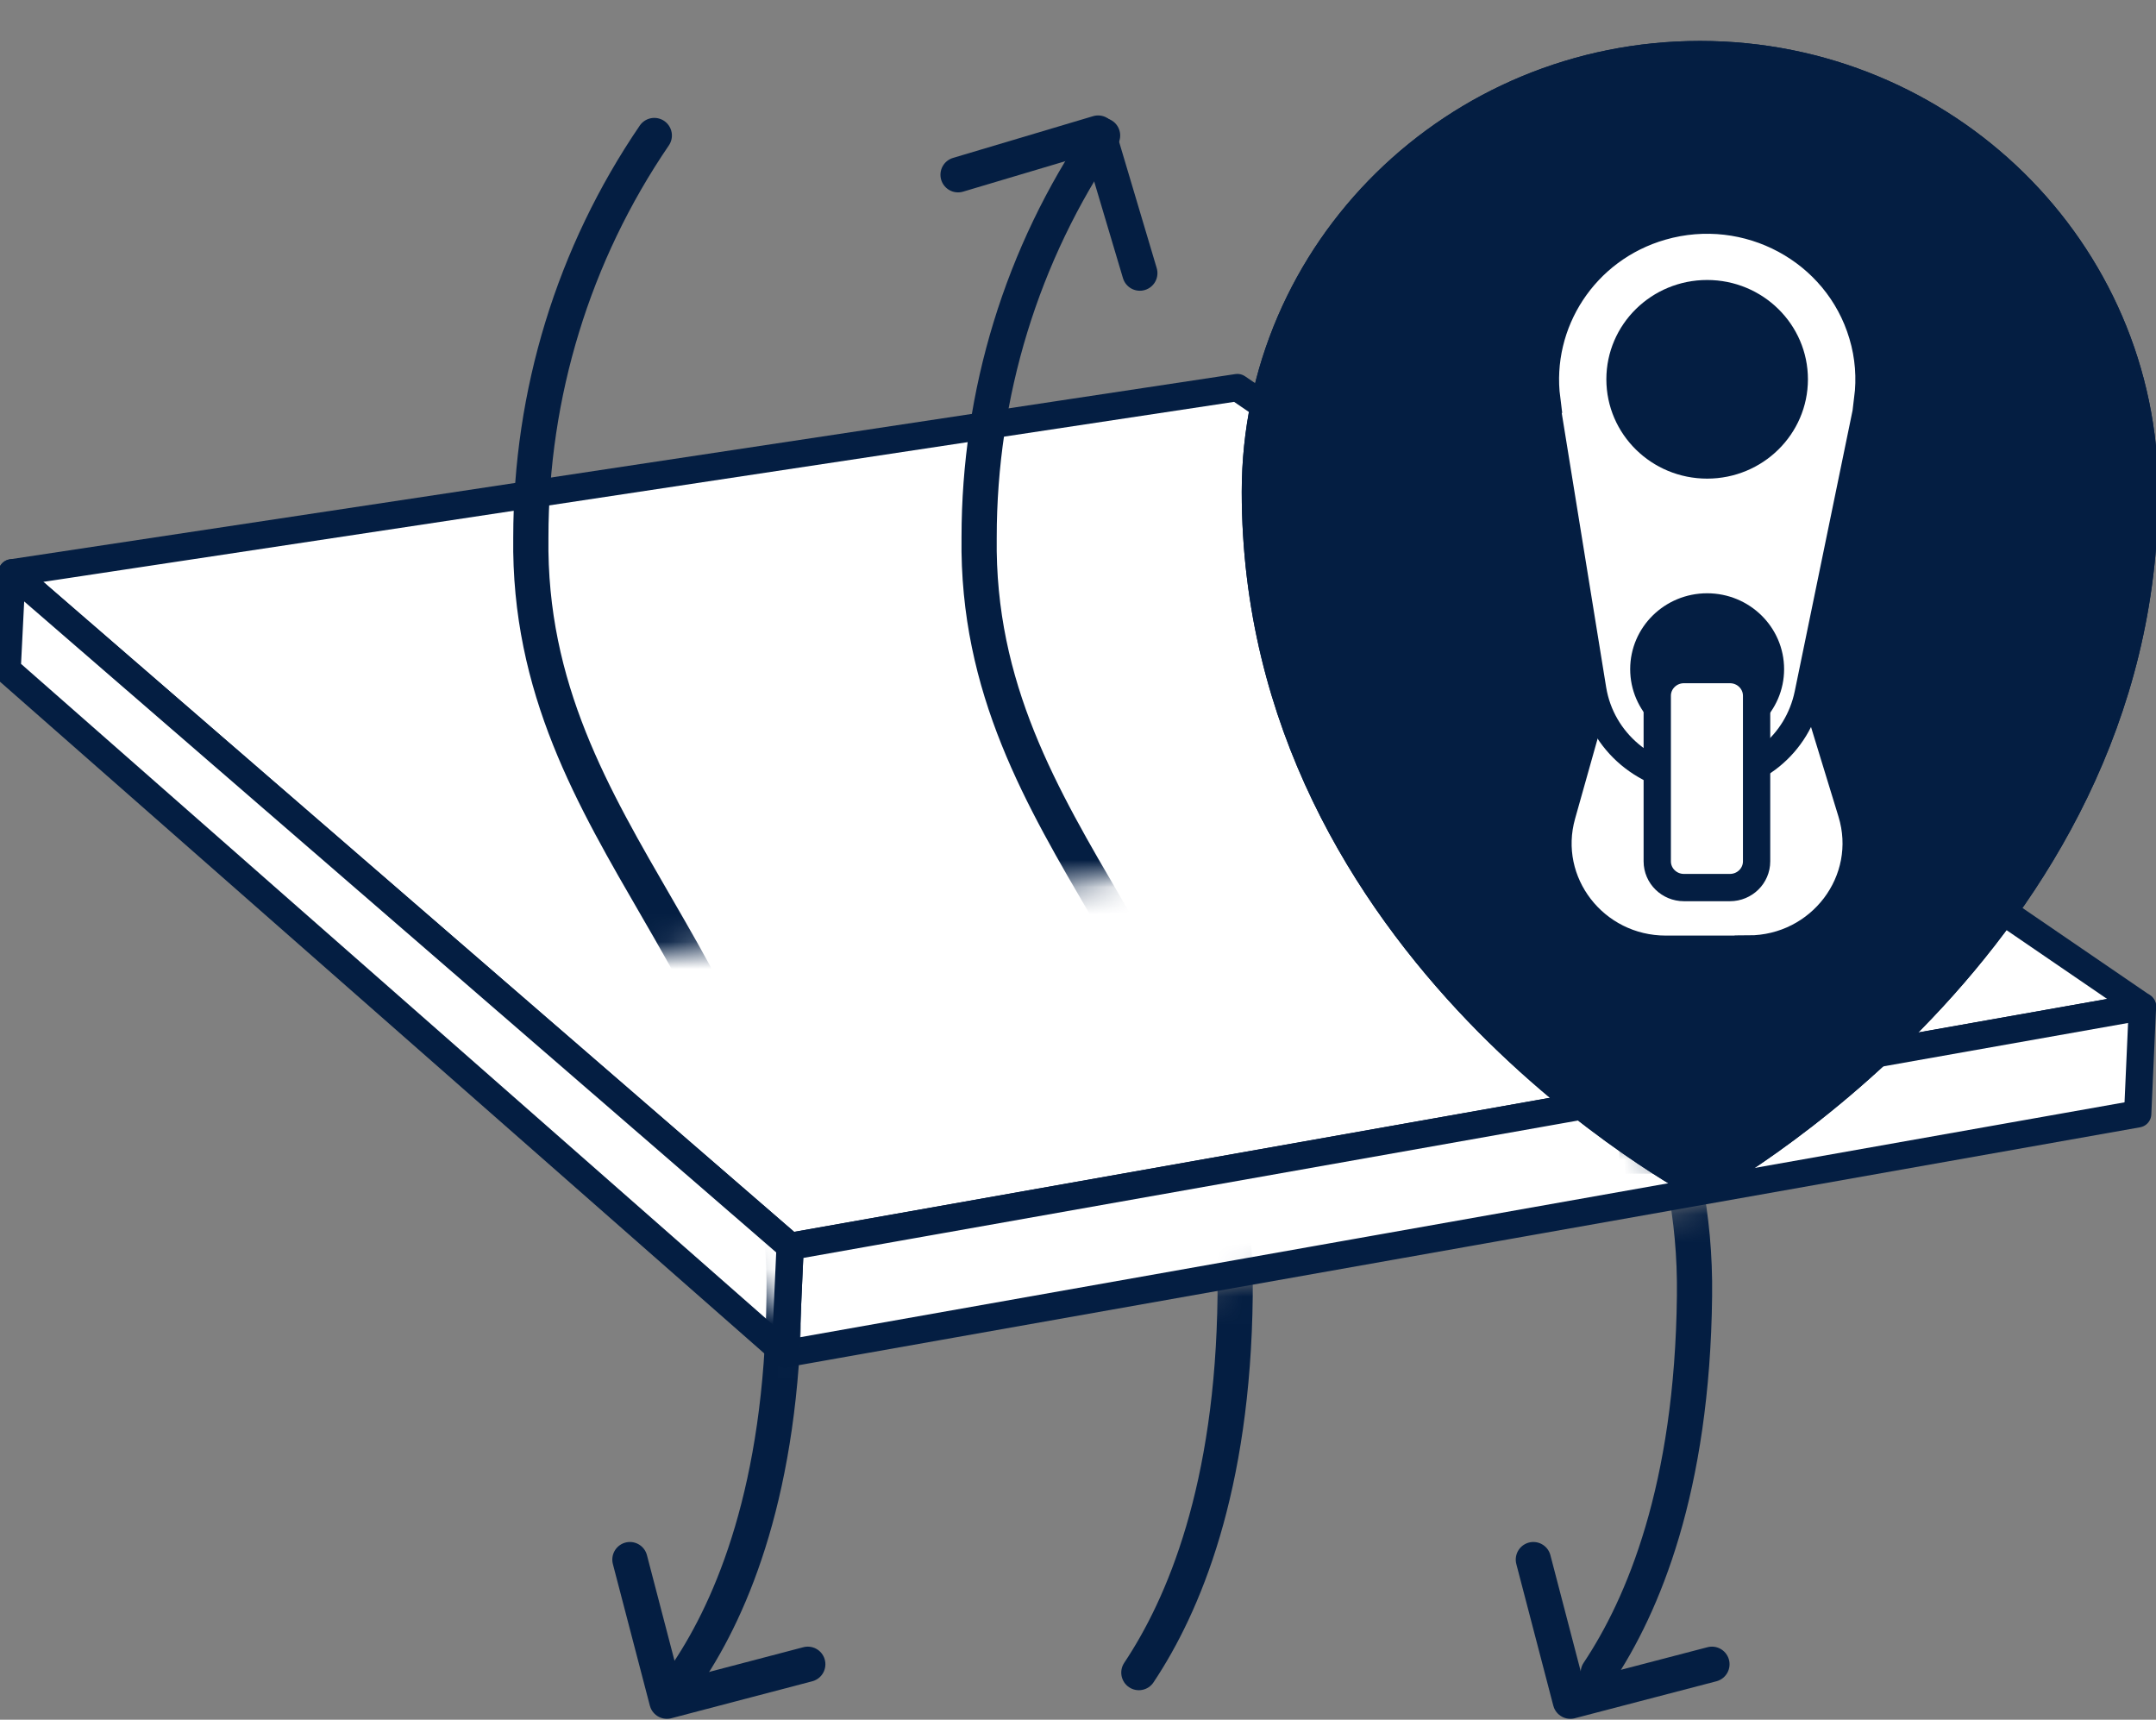 <svg xmlns="http://www.w3.org/2000/svg" fill="none" viewBox="0 0 79 63" height="63" width="79">
<rect x="0" y="0" width="79" height="63" fill="#808080" stroke="none"/>
<g clip-path="url(#clip0_332_679)">
<path stroke-linejoin="round" stroke-miterlimit="10" stroke="#041E42" fill="white" d="M45.34 14.198L78.503 36.874L28.952 45.662L0.438 20.984L45.34 14.198Z"></path>
<path stroke-linejoin="round" stroke-miterlimit="10" stroke="#041E42" fill="white" d="M78.504 36.874L78.329 40.805L28.774 49.592L28.952 45.661L78.504 36.874Z"></path>
<path stroke-linejoin="round" stroke-miterlimit="10" stroke="#041E42" fill="white" d="M28.952 45.661L28.774 49.592L0.26 24.537L0.438 20.984L28.952 45.661Z"></path>
<mask height="70" width="90" y="0" x="-2" maskUnits="userSpaceOnUse" style="mask-type:alpha" id="mask0_332_679">
<path fill="#D9D9D9" d="M21 35.5L9.93 27.742L-0.228 12.903L14.446 1.29L69.285 0L87.35 38.71L71.221 65.806L-2 69.032L14.446 35.5L30.5 49.5L77.5 41.5L66 27.742L21 35.5Z"></path>
</mask>
<g mask="url(#mask0_332_679)">
<path stroke-linecap="round" stroke-miterlimit="10" stroke-width="1.29" stroke="#041E42" d="M23.975 4.964C21.01 9.309 19.451 14.422 19.451 19.687C19.298 30.78 28.909 35.637 28.73 47.471C28.653 54.552 26.838 58.821 25.202 61.274"></path>
<path stroke-linecap="round" stroke-miterlimit="10" stroke-width="1.29" stroke="#041E42" d="M40.401 4.964C37.436 9.309 35.877 14.422 35.877 19.687C35.723 30.78 45.411 35.637 45.258 47.471C45.181 54.552 43.366 58.821 41.73 61.274"></path>
<path stroke-linecap="round" stroke-miterlimit="10" stroke-width="1.29" stroke="#041E42" d="M57.234 4.964C54.269 9.309 52.709 14.422 52.709 19.687C52.556 30.78 62.243 35.637 62.09 47.471C62.013 54.552 60.199 58.821 58.563 61.274"></path>
<path stroke-linejoin="round" stroke-linecap="round" stroke-width="1.29" stroke="#041E42" d="M35.105 6.403L40.237 4.874L41.766 10.006"></path>
<path stroke-linejoin="round" stroke-linecap="round" stroke-width="1.29" stroke="#041E42" d="M62.729 60.968L57.54 62.322L56.185 57.134"></path>
<path stroke-linejoin="round" stroke-linecap="round" stroke-width="1.29" stroke="#041E42" d="M29.599 60.968L24.436 62.322L23.081 57.134"></path>
</g>
<path stroke-miterlimit="10" stroke="#041E42" fill="#041E42" d="M78.584 18.017C78.584 34.613 62.292 43.443 62.292 43.443C62.292 43.443 46 34.913 46 18.017C46 9.172 53.296 2 62.292 2C71.288 2 78.584 9.172 78.584 18.017Z"></path>
<path fill="white" d="M78.584 18.017C78.584 34.613 62.292 43.443 62.292 43.443C62.292 43.443 46 34.913 46 18.017C46 9.172 53.296 2 62.292 2C71.288 2 78.584 9.172 78.584 18.017Z"></path>
<mask height="42" width="33" y="2" x="46" maskUnits="userSpaceOnUse" style="mask-type:luminance" id="mask1_332_679">
<path fill="white" d="M78.584 18.017C78.584 34.613 62.292 43.443 62.292 43.443C62.292 43.443 46 34.913 46 18.017C46 9.172 53.296 2 62.292 2C71.288 2 78.584 9.172 78.584 18.017Z"></path>
</mask>
<g mask="url(#mask1_332_679)">
<path stroke-miterlimit="10" stroke="#041E42" fill="white" d="M65.462 29.2H62.68V30.894H65.462V29.2Z"></path>
<path stroke-miterlimit="10" stroke="#041E42" fill="white" d="M62.62 30.96H59.837V32.654H62.62V30.96Z"></path>
<path stroke-miterlimit="10" stroke="#041E42" fill="white" d="M65.462 32.391H62.68V34.085H65.462V32.391Z"></path>
<path stroke-miterlimit="10" stroke="#041E42" fill="white" d="M62.62 34.15H59.837V35.844H62.62V34.15Z"></path>
<path stroke-miterlimit="10" stroke="#041E42" fill="white" d="M65.462 35.845H62.68V37.539H65.462V35.845Z"></path>
<path stroke-miterlimit="10" stroke="#041E42" fill="white" d="M62.62 37.612H59.837V39.306H62.62V37.612Z"></path>
<path stroke-miterlimit="10" stroke="#041E42" fill="white" d="M65.462 39.035H62.68V40.729H65.462V39.035Z"></path>
<path stroke-miterlimit="10" stroke="#041E42" fill="white" d="M62.62 40.802H59.837V42.496H62.62V40.802Z"></path>
</g>
<path stroke-miterlimit="10" stroke="#041E42" fill="#041E42" d="M78.584 18.017C78.584 34.613 62.292 43.443 62.292 43.443C62.292 43.443 46 34.913 46 18.017C46 9.172 53.296 2 62.292 2C71.288 2 78.584 9.172 78.584 18.017Z"></path>
<path stroke-miterlimit="10" stroke="#041E42" fill="white" d="M64.06 34.774H61.039C58.428 34.774 56.533 32.325 57.234 29.853L58.547 25.189H66.44L67.842 29.765C68.611 32.259 66.708 34.767 64.06 34.767V34.774Z"></path>
<path stroke-miterlimit="10" stroke="#041E42" fill="white" d="M68.244 12.26C67.327 9.172 64.03 7.397 60.889 8.299C58.054 9.113 56.316 11.834 56.674 14.628H56.637L58.36 25.262C58.674 27.176 60.352 28.584 62.321 28.584C64.291 28.584 65.872 27.264 66.253 25.424L68.476 14.628H68.438C68.535 13.858 68.483 13.052 68.244 12.26Z"></path>
<path stroke-miterlimit="10" stroke="#041E42" fill="#041E42" d="M62.553 17.034C64.316 17.034 65.746 15.629 65.746 13.895C65.746 12.162 64.316 10.757 62.553 10.757C60.79 10.757 59.36 12.162 59.36 13.895C59.36 15.629 60.79 17.034 62.553 17.034Z"></path>
<path stroke-miterlimit="10" stroke="#041E42" fill="#041E42" d="M62.553 26.795C63.834 26.795 64.873 25.774 64.873 24.514C64.873 23.255 63.834 22.234 62.553 22.234C61.272 22.234 60.233 23.255 60.233 24.514C60.233 25.774 61.272 26.795 62.553 26.795Z"></path>
<path stroke-miterlimit="10" stroke="#041E42" fill="white" d="M63.388 24.529H61.702C61.163 24.529 60.725 24.959 60.725 25.489V31.555C60.725 32.085 61.163 32.515 61.702 32.515H63.388C63.928 32.515 64.365 32.085 64.365 31.555V25.489C64.365 24.959 63.928 24.529 63.388 24.529Z"></path>
</g>
<defs>
<clipPath id="clip0_332_679">
<rect fill="white" height="63" width="79"></rect>
</clipPath>
</defs>
</svg>
